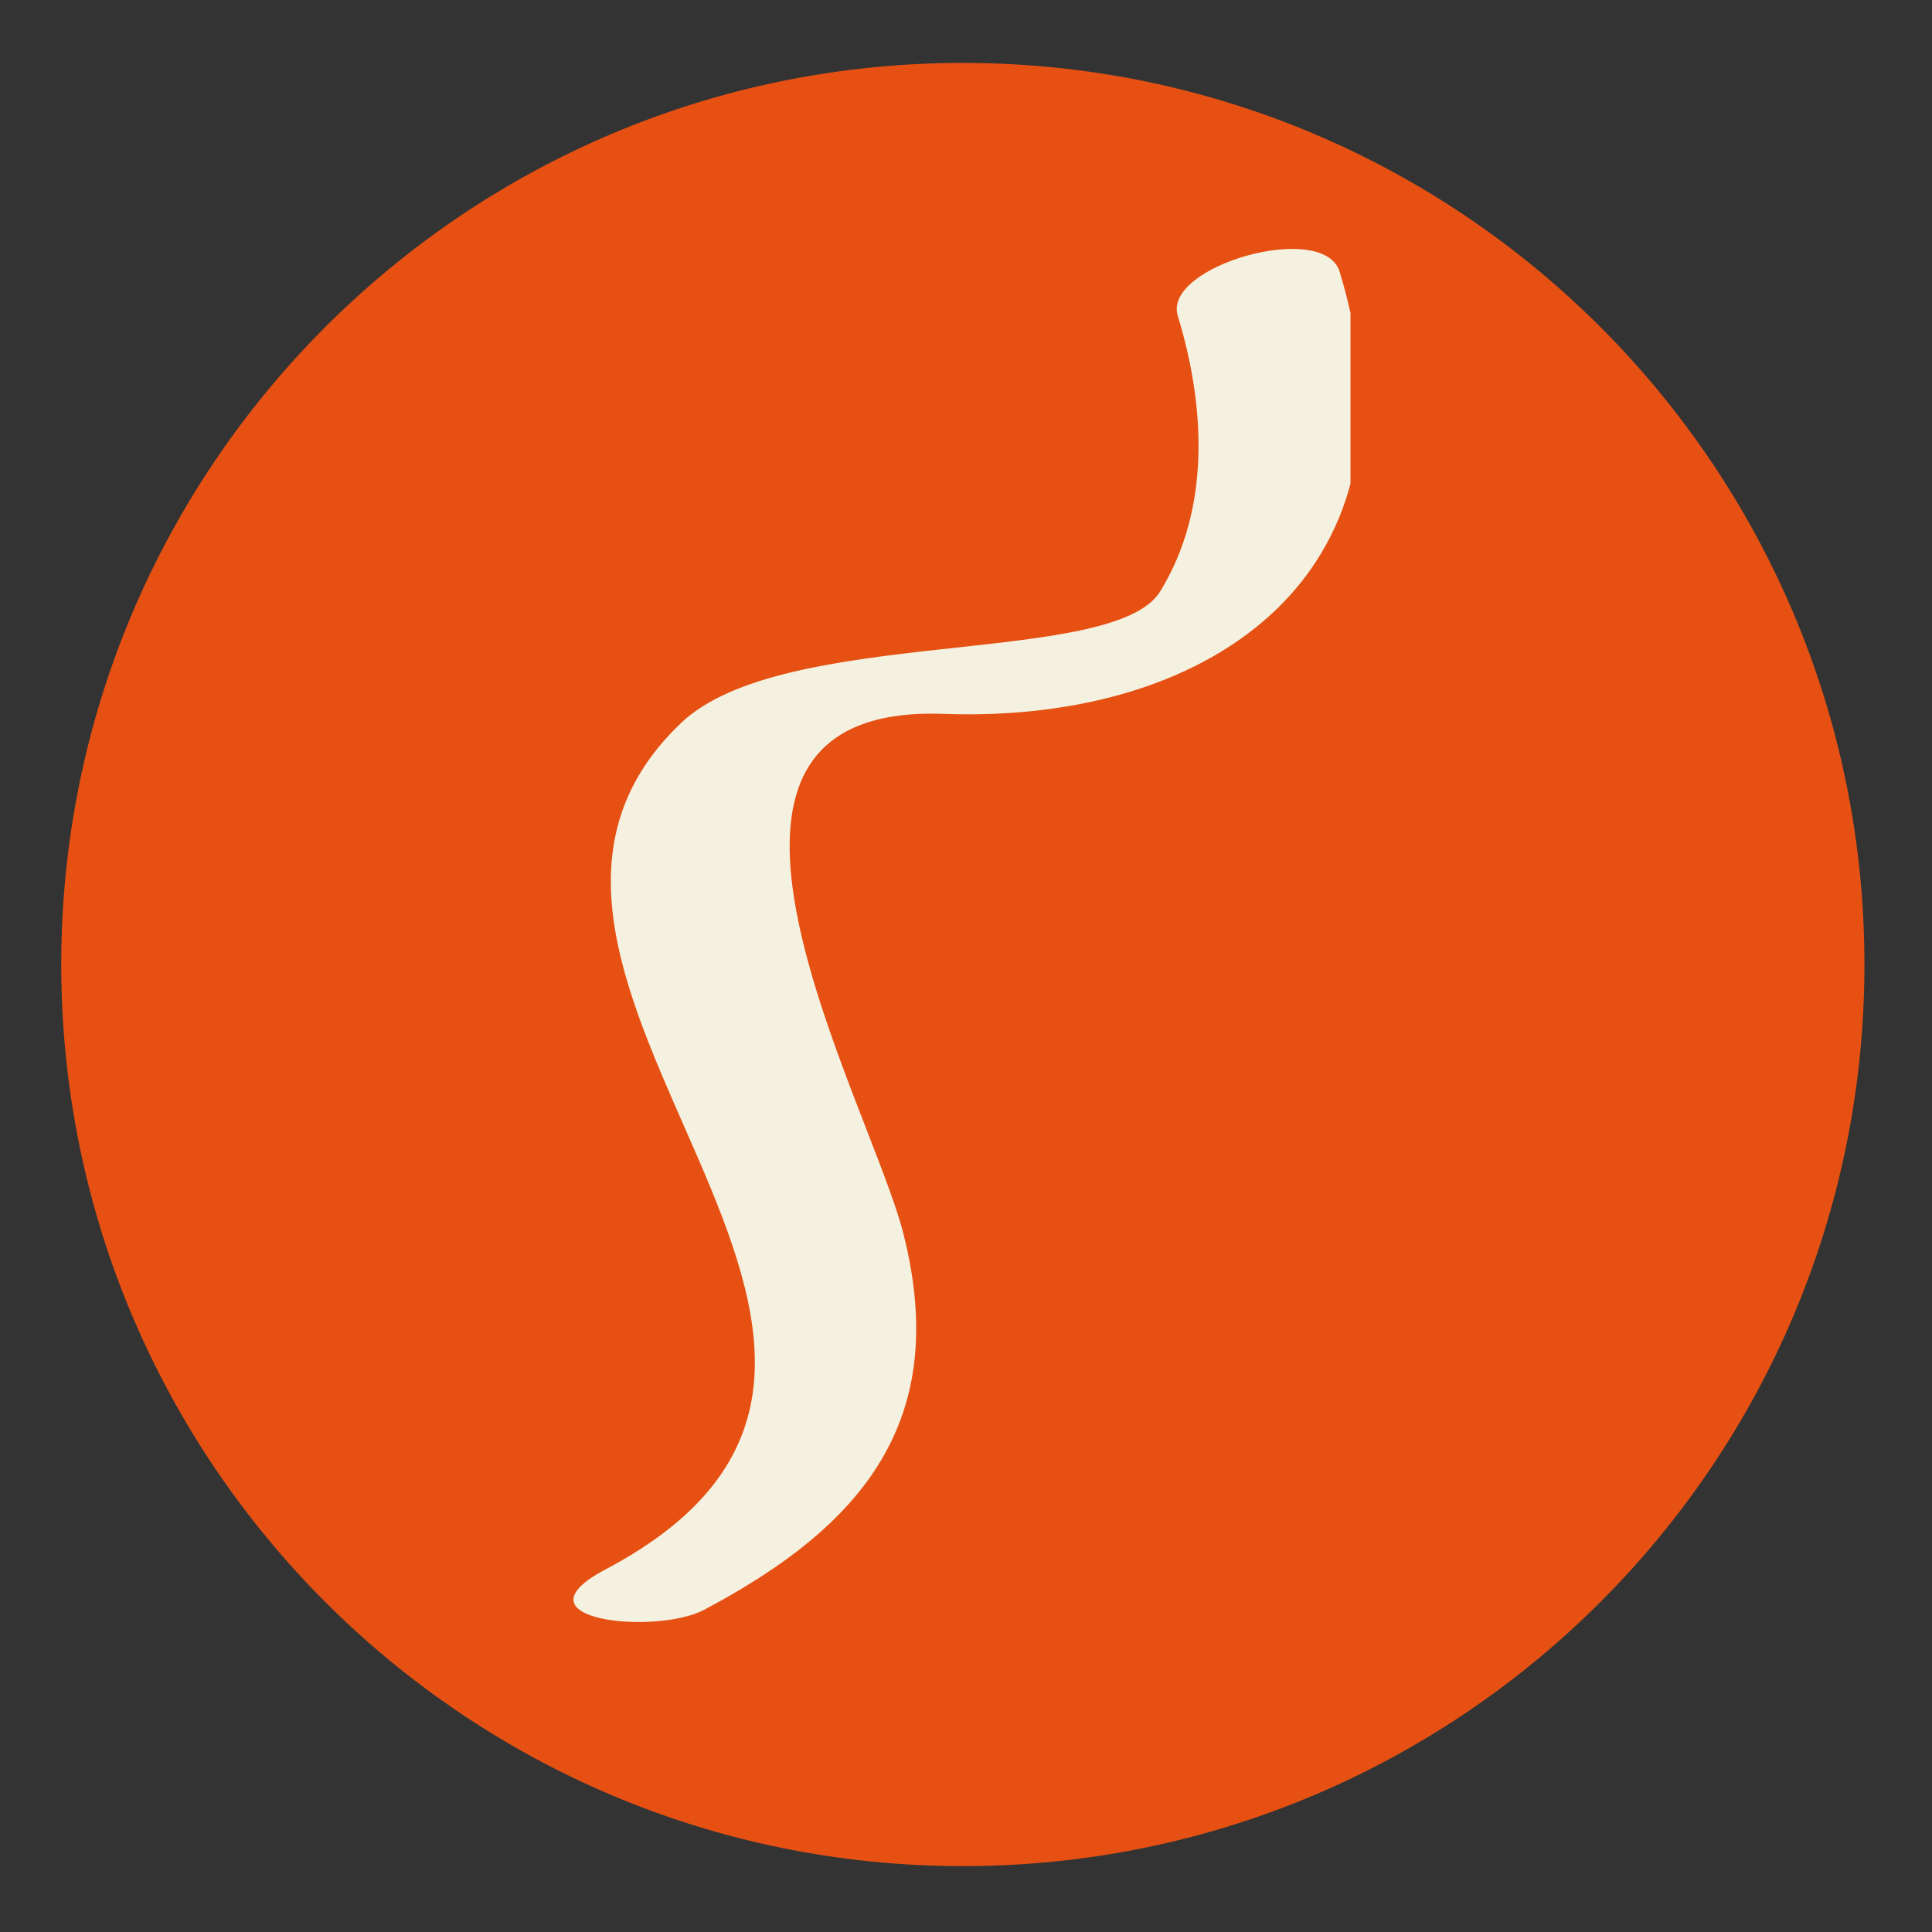 <?xml version="1.0" encoding="UTF-8"?> <!-- Generator: Adobe Illustrator 23.1.1, SVG Export Plug-In . SVG Version: 6.00 Build 0) --> <svg xmlns="http://www.w3.org/2000/svg" xmlns:xlink="http://www.w3.org/1999/xlink" id="Layer_1" x="0px" y="0px" viewBox="0 0 300 300" xml:space="preserve"><rect x="0" y="0" width="300" height="300" fill="#333333" stroke="none"/> <g> <path id="Fill_11" fill="#E65113" d="M149.51,289.77c77.32,0,140-62.68,140-140s-62.68-140-140-140s-140,62.68-140,140 S72.19,289.77,149.51,289.77"></path> <g> <defs> <rect id="SVGID_1_" x="89.04" y="38.65" width="120.66" height="213.22"></rect> </defs> <clipPath id="SVGID_2_"> <use xlink:href="#SVGID_1_" overflow="visible"></use> </clipPath> <path id="Fill_15" clip-path="url(#SVGID_2_)" fill="#F4F1E1" d="M182.88,49.02c4.28,14.02,5.17,29.97-2.73,42.82 c-7.3,11.86-58.48,5.27-74.39,20.42c-41.23,39.26,52.34,97.57-11.72,131.43c-14.97,7.91,7.79,10.24,15.27,6.29 c24.67-13.04,38.34-29.4,30.96-58.45c-5.21-20.53-40.46-82.38,6.22-80.68c42.48,1.54,75.58-22.6,61.53-68.65 C205.57,34.14,180.52,41.29,182.88,49.02"></path> </g> </g> </svg> 